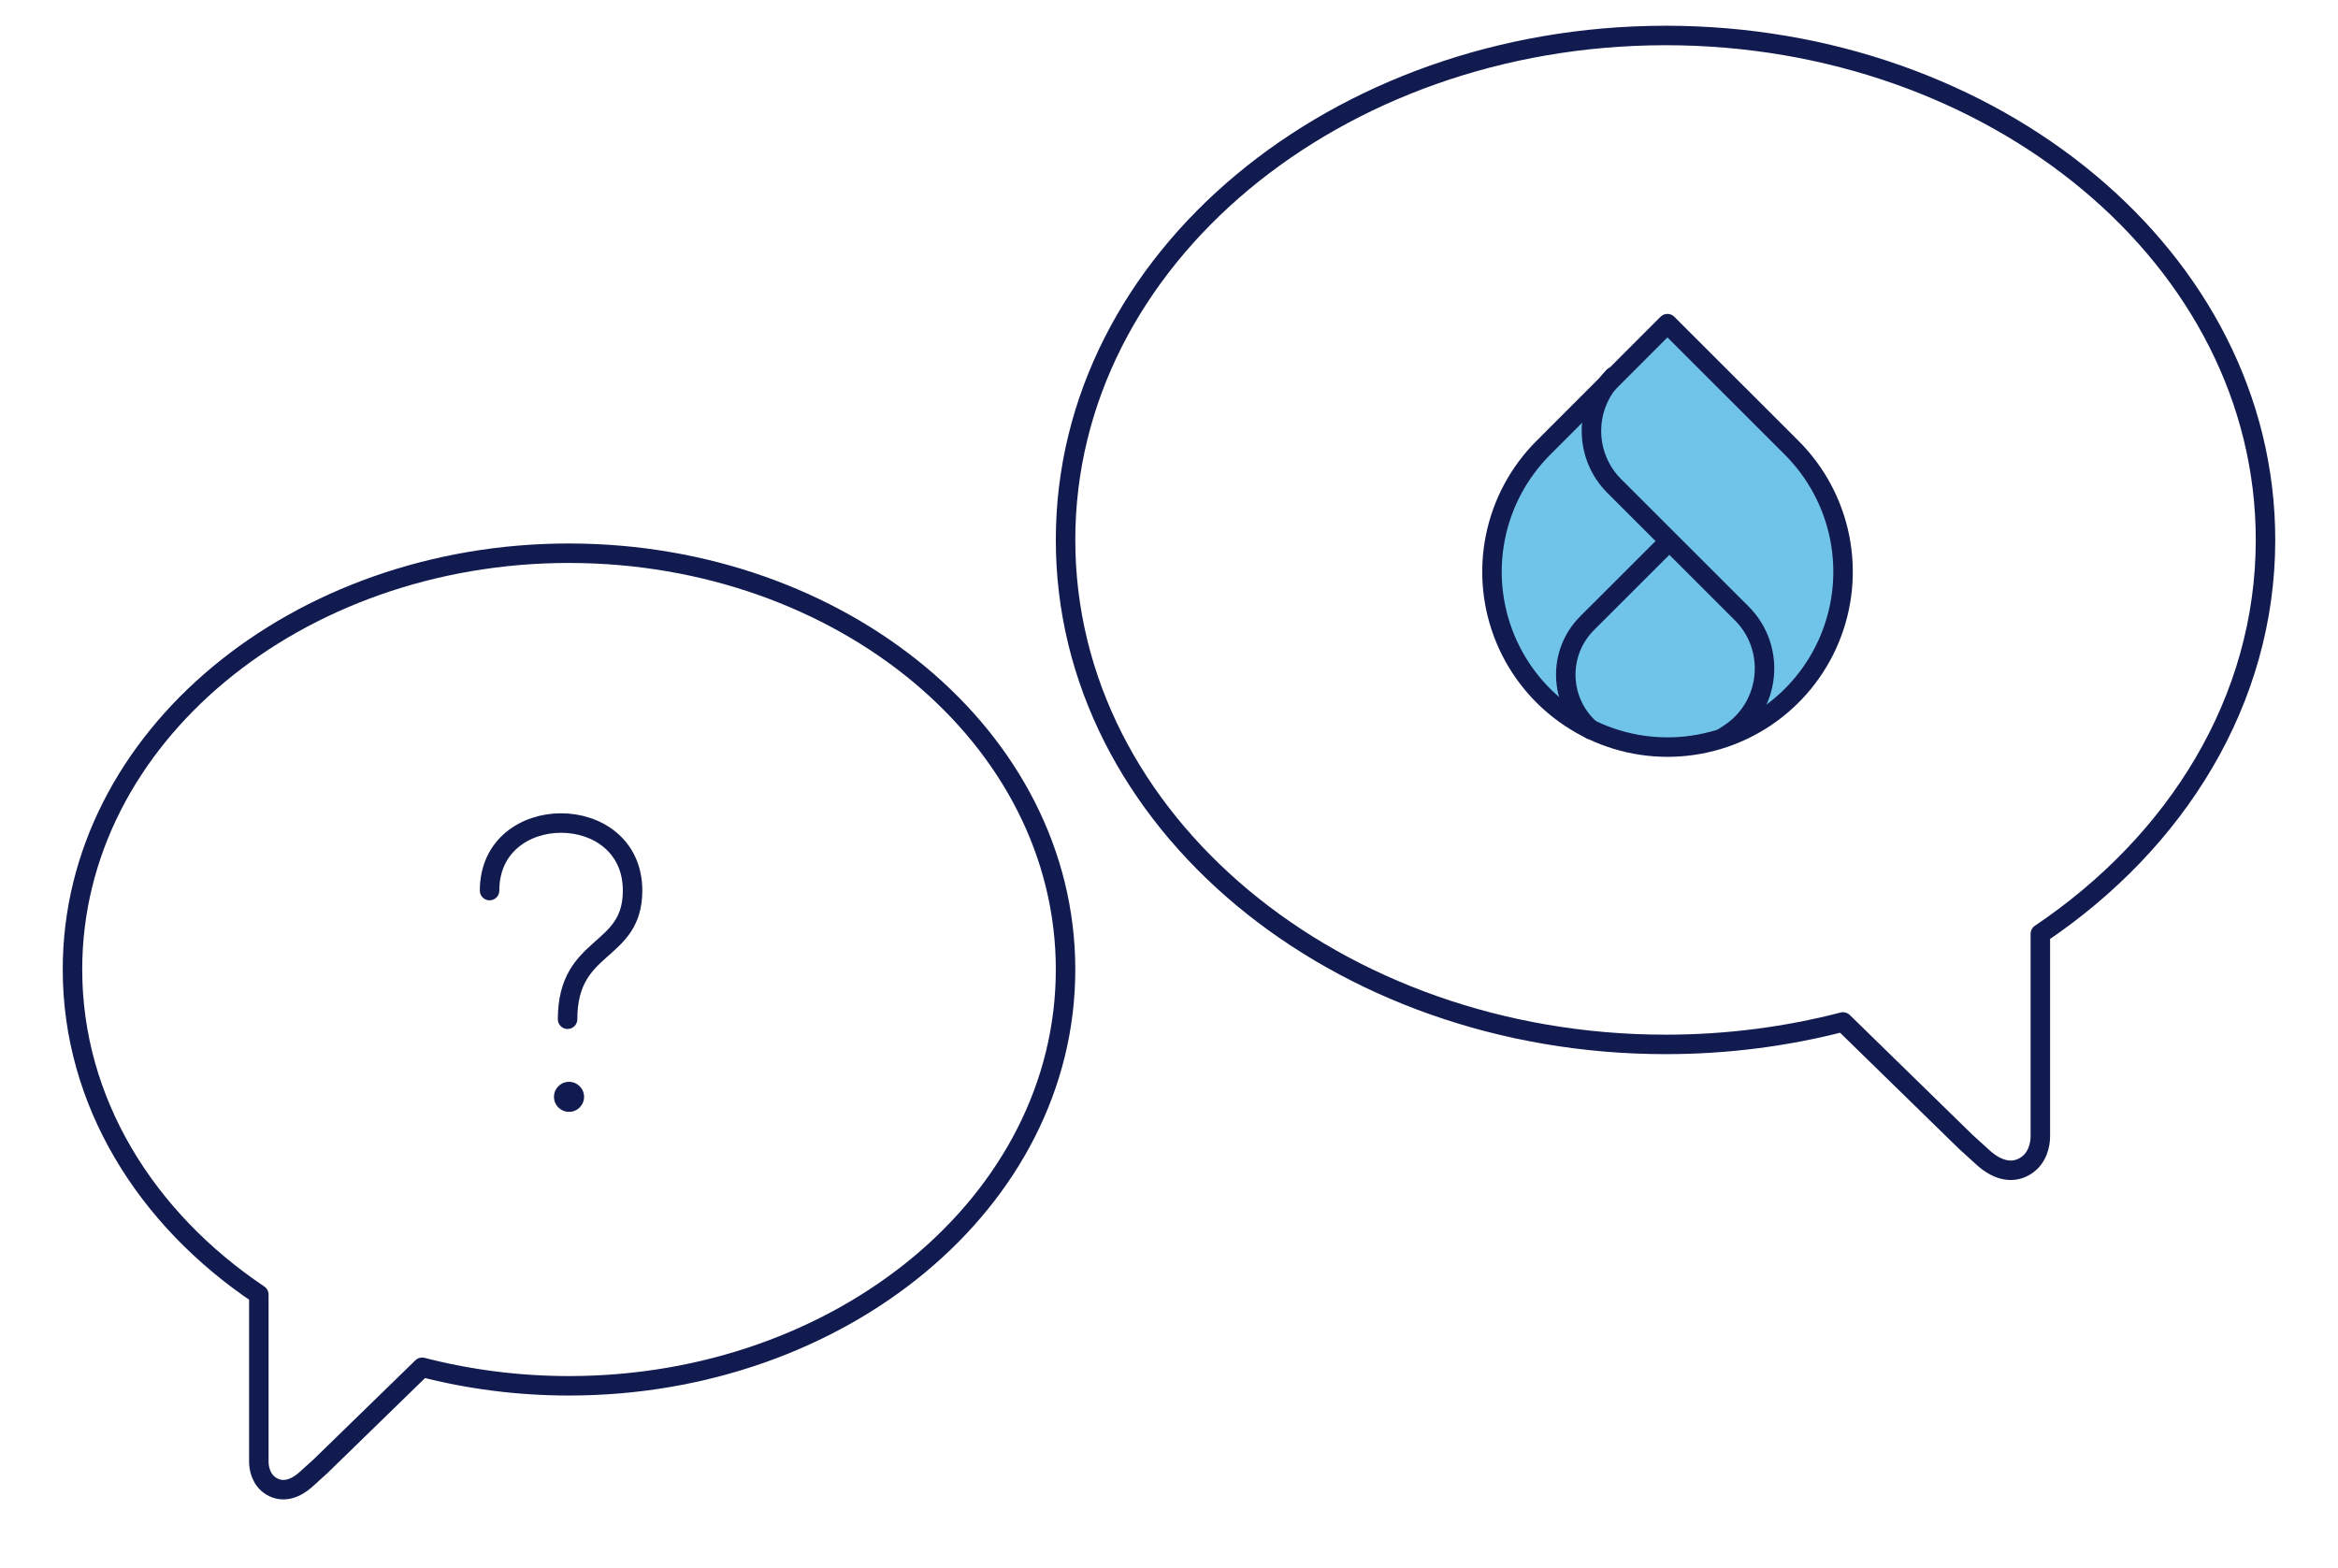 <svg width="240" height="161" viewBox="0 0 240 161" fill="none" xmlns="http://www.w3.org/2000/svg">
<path fill-rule="evenodd" clip-rule="evenodd" d="M170.868 3.644C170.903 3.643 170.938 3.642 170.974 3.642C204.627 3.642 232.559 26.496 232.559 55.436C232.559 71.898 223.45 86.454 209.445 95.878V116.673C209.445 117.486 209.182 118.944 207.894 119.728C206.319 120.689 204.708 119.854 203.699 118.969L203.691 118.962C203.379 118.685 203.179 118.502 202.906 118.251C202.653 118.019 202.338 117.73 201.812 117.255C201.793 117.238 201.774 117.219 201.755 117.201L189.186 104.929C183.427 106.42 177.31 107.233 170.977 107.233C137.322 107.233 109.381 84.381 109.381 55.438C109.381 26.527 137.261 3.694 170.868 3.644Z" stroke="#121B50" stroke-width="2" stroke-linecap="round" stroke-linejoin="round"/>
<path d="M171.163 33.23L183.912 45.968C186.433 48.485 188.151 51.693 188.847 55.186C189.543 58.679 189.187 62.3 187.823 65.59C186.46 68.881 184.15 71.693 181.187 73.672C178.223 75.651 174.739 76.707 171.174 76.707C167.61 76.707 164.125 75.651 161.162 73.672C158.198 71.693 155.888 68.881 154.525 65.59C153.161 62.3 152.805 58.679 153.501 55.186C154.198 51.693 155.915 48.485 158.436 45.968L171.163 33.23Z" fill="#70C3E9" stroke="#121B50" stroke-width="2" stroke-linecap="round" stroke-linejoin="round"/>
<path d="M176.967 75.688L177.548 75.303C181.768 72.51 182.367 66.55 178.787 62.973L165.711 49.908C162.662 46.862 162.575 41.946 165.515 38.793L165.654 38.644" stroke="#121B50" stroke-width="2" stroke-linecap="round"/>
<path d="M171.098 55.815L162.924 63.981C159.863 67.039 160.027 72.047 163.281 74.898V74.898" stroke="#121B50" stroke-width="2" stroke-linecap="round"/>
<path fill-rule="evenodd" clip-rule="evenodd" d="M58.495 56.802C58.466 56.8 58.437 56.8 58.407 56.8C30.556 56.8 7.44 75.66 7.44 99.541C7.44 113.126 14.979 125.138 26.569 132.915V150.076C26.569 150.747 26.787 151.949 27.852 152.597C29.156 153.389 30.49 152.7 31.324 151.97L31.331 151.965C31.589 151.736 31.755 151.584 31.98 151.378C32.19 151.186 32.451 150.948 32.886 150.556C32.902 150.541 32.918 150.526 32.934 150.511L43.336 140.384C48.101 141.614 53.164 142.285 58.405 142.285C86.258 142.285 109.381 123.428 109.381 99.544C109.381 75.685 86.308 56.843 58.495 56.802Z" stroke="#121B50" stroke-width="2" stroke-linecap="round" stroke-linejoin="round"/>
<path d="M50.256 91.439C50.256 82.192 64.935 82.192 64.935 91.439C64.935 98.044 58.263 96.723 58.263 104.649M58.281 112.616L58.3 112.594" stroke="#121B50" stroke-width="2" stroke-linecap="round" stroke-linejoin="round"/>
<ellipse cx="58.412" cy="112.616" rx="1.545" ry="1.543" fill="#121B50"/>
</svg>
